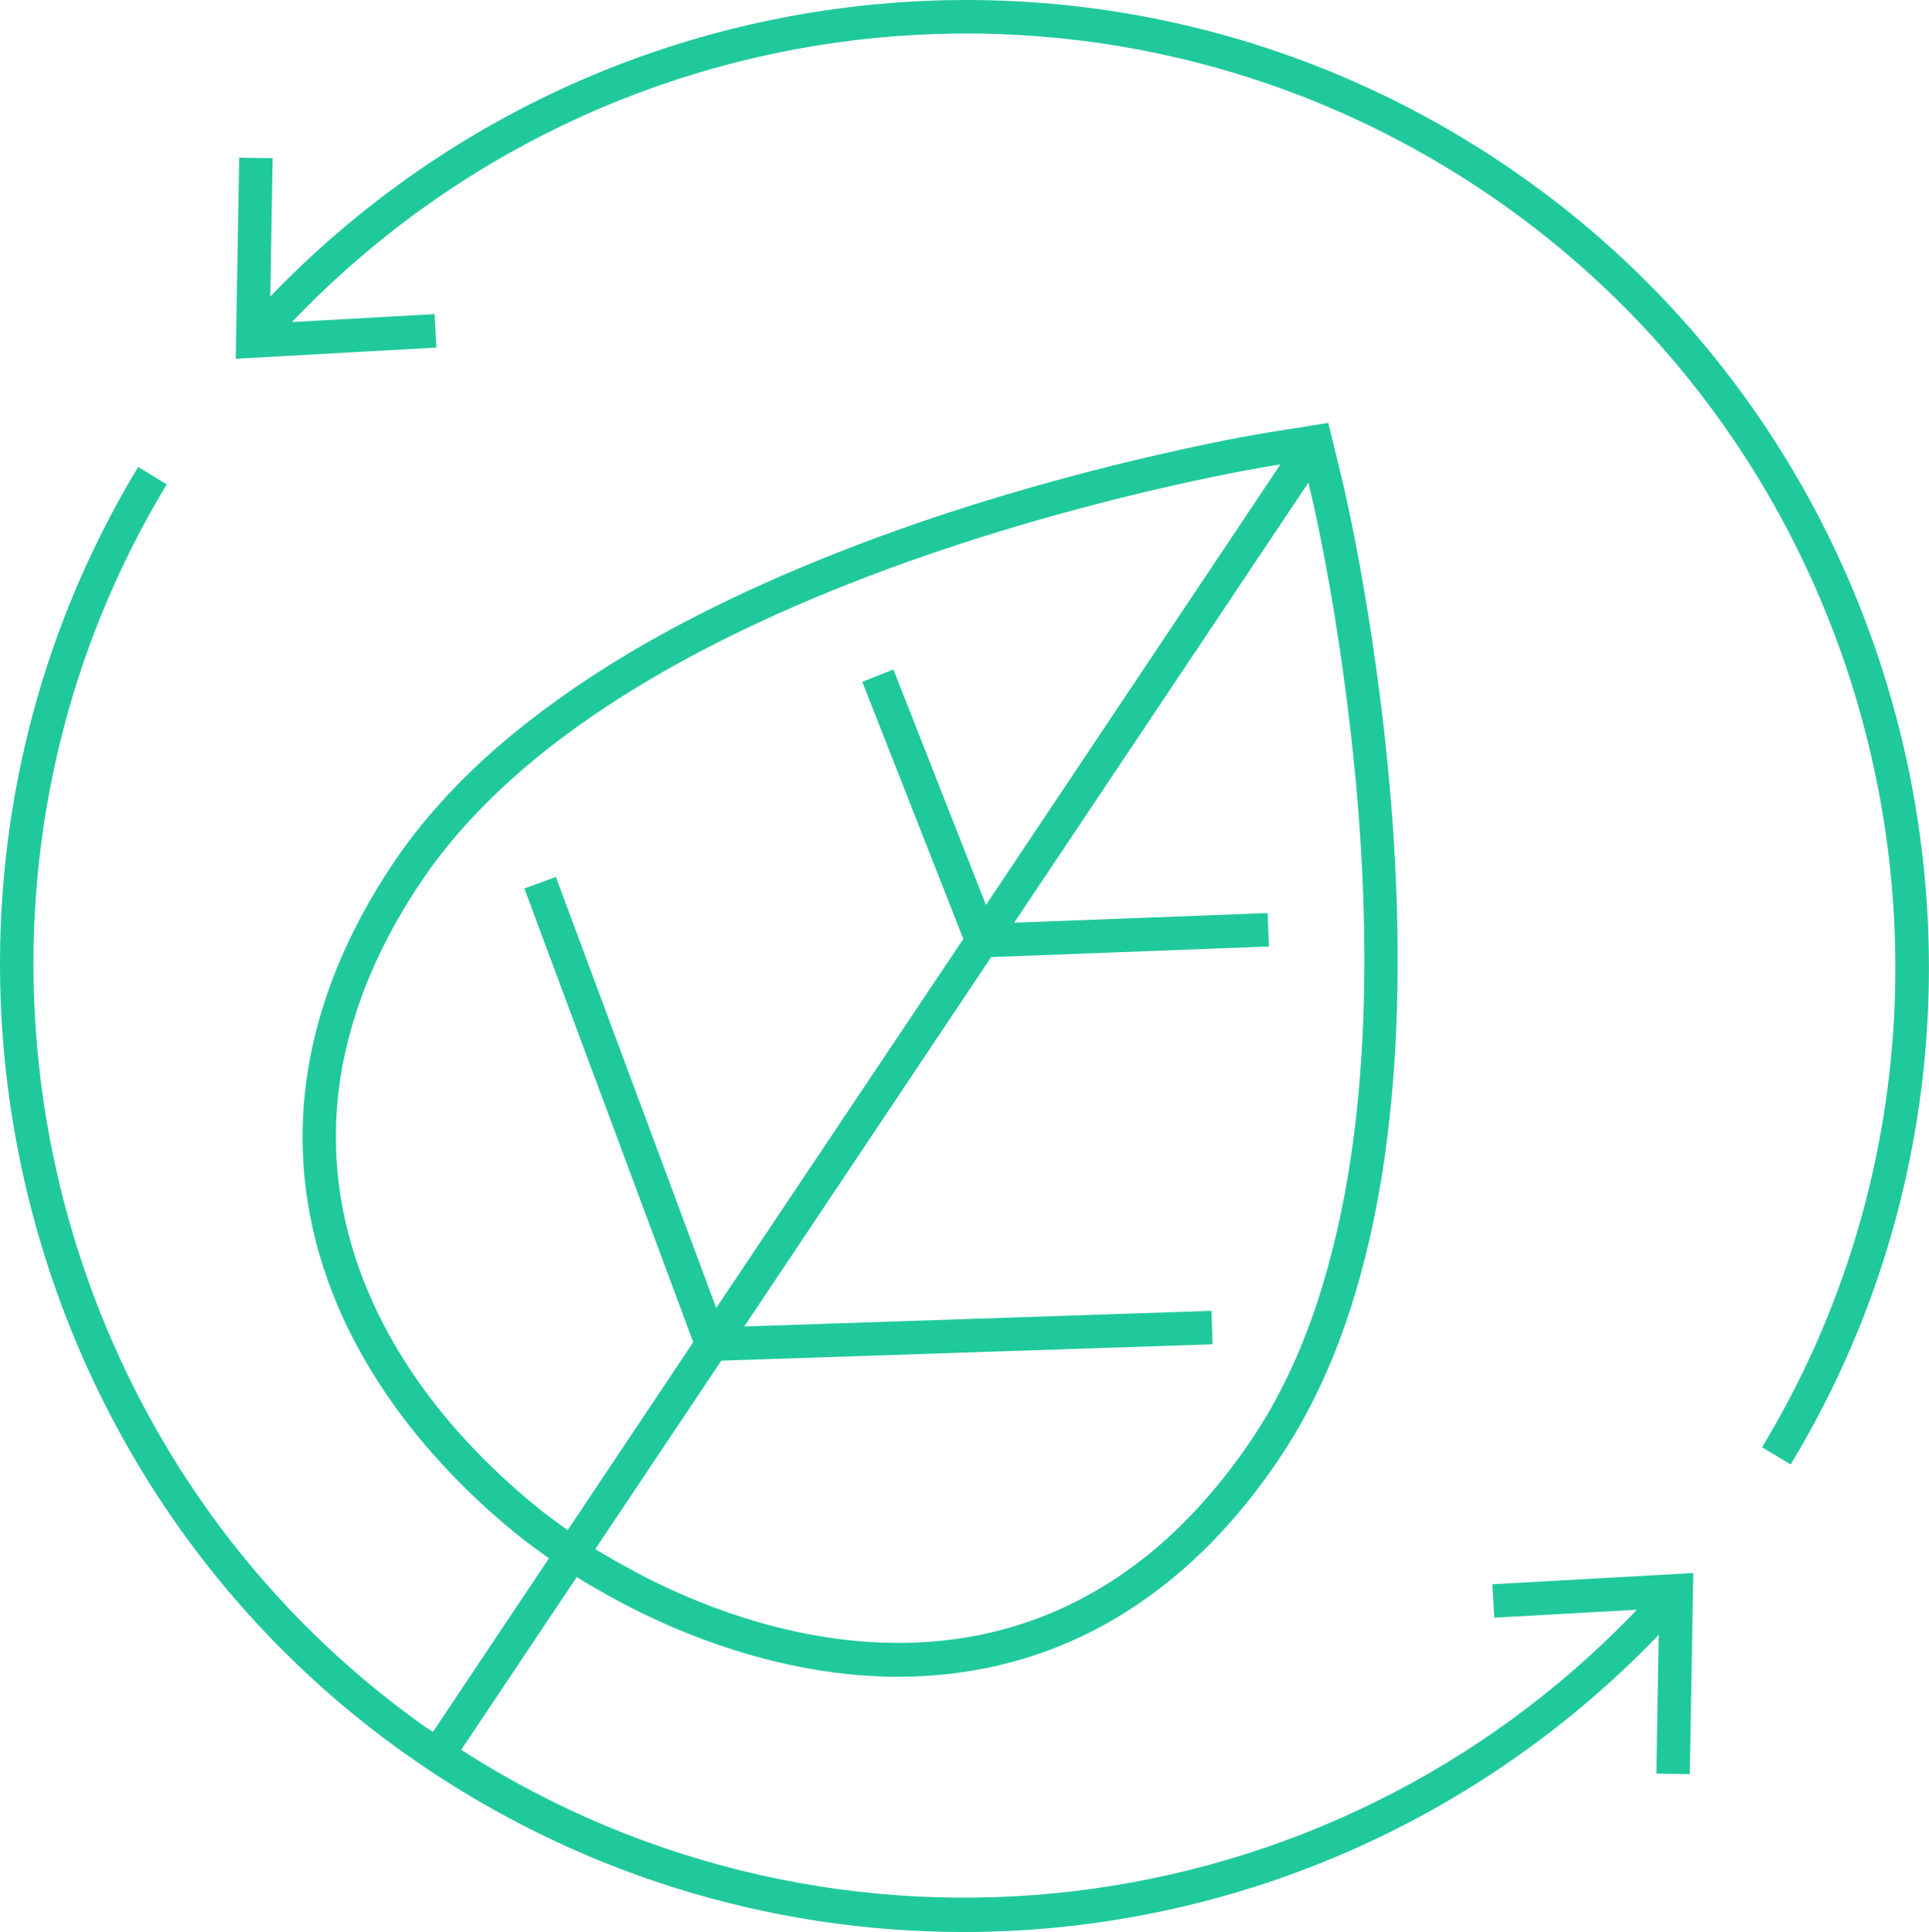 <?xml version="1.0" encoding="utf-8"?>
<!-- Generator: Adobe Illustrator 16.2.0, SVG Export Plug-In . SVG Version: 6.00 Build 0)  -->
<!DOCTYPE svg PUBLIC "-//W3C//DTD SVG 1.1 Tiny//EN" "http://www.w3.org/Graphics/SVG/1.1/DTD/svg11-tiny.dtd">
<svg version="1.1" baseProfile="tiny" id="Layer_1" xmlns="http://www.w3.org/2000/svg" xmlns:xlink="http://www.w3.org/1999/xlink"
	 x="0px" y="0px" width="99.84px" height="100px" viewBox="0 0 99.84 100" xml:space="preserve">
<g>
	<path fill="#20c99b" d="M78.93,9.26C58.68-5.16,31.09-2.44,13.99,15.35l0.12-7.16l-1.73-0.03L12.2,18.57l10.39-0.58l-0.1-1.73
		l-7.38,0.41c16.5-17.28,43.22-19.95,62.8-6c20.43,14.55,26.27,42.77,13.29,64.24l1.48,0.89C106.14,53.56,100.09,24.33,78.93,9.26z"
		/>
	<path fill="#20c99b" d="M77.34,83.73l7.38-0.41c-15.96,16.72-41.47,19.71-60.85,7.25l5.98-8.94c0.75,0.47,1.57,0.91,1.57,0.92
		c1.49,0.83,3.05,1.57,4.65,2.18c3.2,1.23,6.39,1.92,9.47,2.04c0.31,0.01,0.62,0.02,0.92,0.02c3.54,0,6.86-0.76,9.91-2.28
		c1.86-0.93,3.62-2.15,5.23-3.61c1.7-1.54,3.28-3.4,4.69-5.52c1.42-2.13,2.61-4.61,3.52-7.38c0.81-2.44,1.44-5.17,1.86-8.12
		c0.69-4.85,0.85-10.36,0.47-16.38c-0.33-5.26-1.03-10.03-1.56-13.1c-0.55-3.2-1.04-5.24-1.09-5.47l-0.74-3.04l-3.08,0.49
		c-0.02,0-2.11,0.33-5.48,1.1c-3.01,0.68-7.66,1.86-12.69,3.59c-5.71,1.97-10.73,4.23-14.94,6.73c-2.55,1.52-4.83,3.15-6.78,4.84
		c-2.2,1.91-4.04,3.96-5.46,6.09c-1.42,2.13-2.53,4.3-3.29,6.45c-0.73,2.05-1.18,4.14-1.32,6.22c-0.25,3.69,0.45,7.34,2.07,10.87
		c1.3,2.8,3.15,5.48,5.52,7.96c1.17,1.23,2.45,2.4,3.81,3.47c0,0,0.64,0.48,1.3,0.96l-6,8.98c-0.16-0.11-0.33-0.2-0.49-0.32
		C1.49,74.76-4.35,46.54,8.63,25.07l-1.48-0.9C-6.3,46.42-0.25,75.65,20.91,90.73c8.76,6.24,18.9,9.27,28.97,9.27
		c13.21,0,26.27-5.29,35.97-15.38l-0.12,7.18l1.73,0.03l0.18-10.41L77.24,82L77.34,83.73z M68.88,30.68
		c0.52,3.03,1.21,7.73,1.54,12.92c0.37,5.9,0.22,11.29-0.46,16.02c-0.41,2.85-1.02,5.48-1.79,7.82c-0.87,2.62-1.98,4.96-3.32,6.96
		c-1.33,2-2.82,3.75-4.41,5.2c-1.49,1.36-3.12,2.48-4.84,3.34c-3.04,1.52-6.39,2.22-9.99,2.08c-2.89-0.11-5.89-0.76-8.92-1.92
		c-1.52-0.58-3.01-1.28-4.43-2.08c0,0-0.75-0.41-1.45-0.84l6.52-9.75l25.43-0.85l-0.06-1.73l-24.18,0.81L51.3,49.54l14.38-0.55
		l-0.07-1.73l-13.12,0.5l15.23-22.78l0.08,0.35C67.86,25.54,68.33,27.54,68.88,30.68z M28.17,78.31c-1.28-1.01-2.5-2.12-3.62-3.29
		c-2.24-2.34-3.99-4.86-5.2-7.49c-1.5-3.26-2.15-6.63-1.92-10.03c0.13-1.91,0.55-3.85,1.23-5.75c0.72-2.02,1.76-4.06,3.11-6.07
		c1.33-2,3.07-3.93,5.15-5.74c1.87-1.63,4.06-3.19,6.53-4.66c4.1-2.44,9.02-4.66,14.61-6.58c4.97-1.71,9.55-2.87,12.52-3.54
		c3.31-0.75,5.34-1.07,5.36-1.07l0.33-0.05l-15.24,22.8l-4.79-12.19l-1.61,0.64l5.23,13.31L37.07,67.7l-8.3-22.31l-1.63,0.6
		l8.74,23.48l-6.5,9.73C28.76,78.75,28.17,78.31,28.17,78.31z"/>
</g>
</svg>
